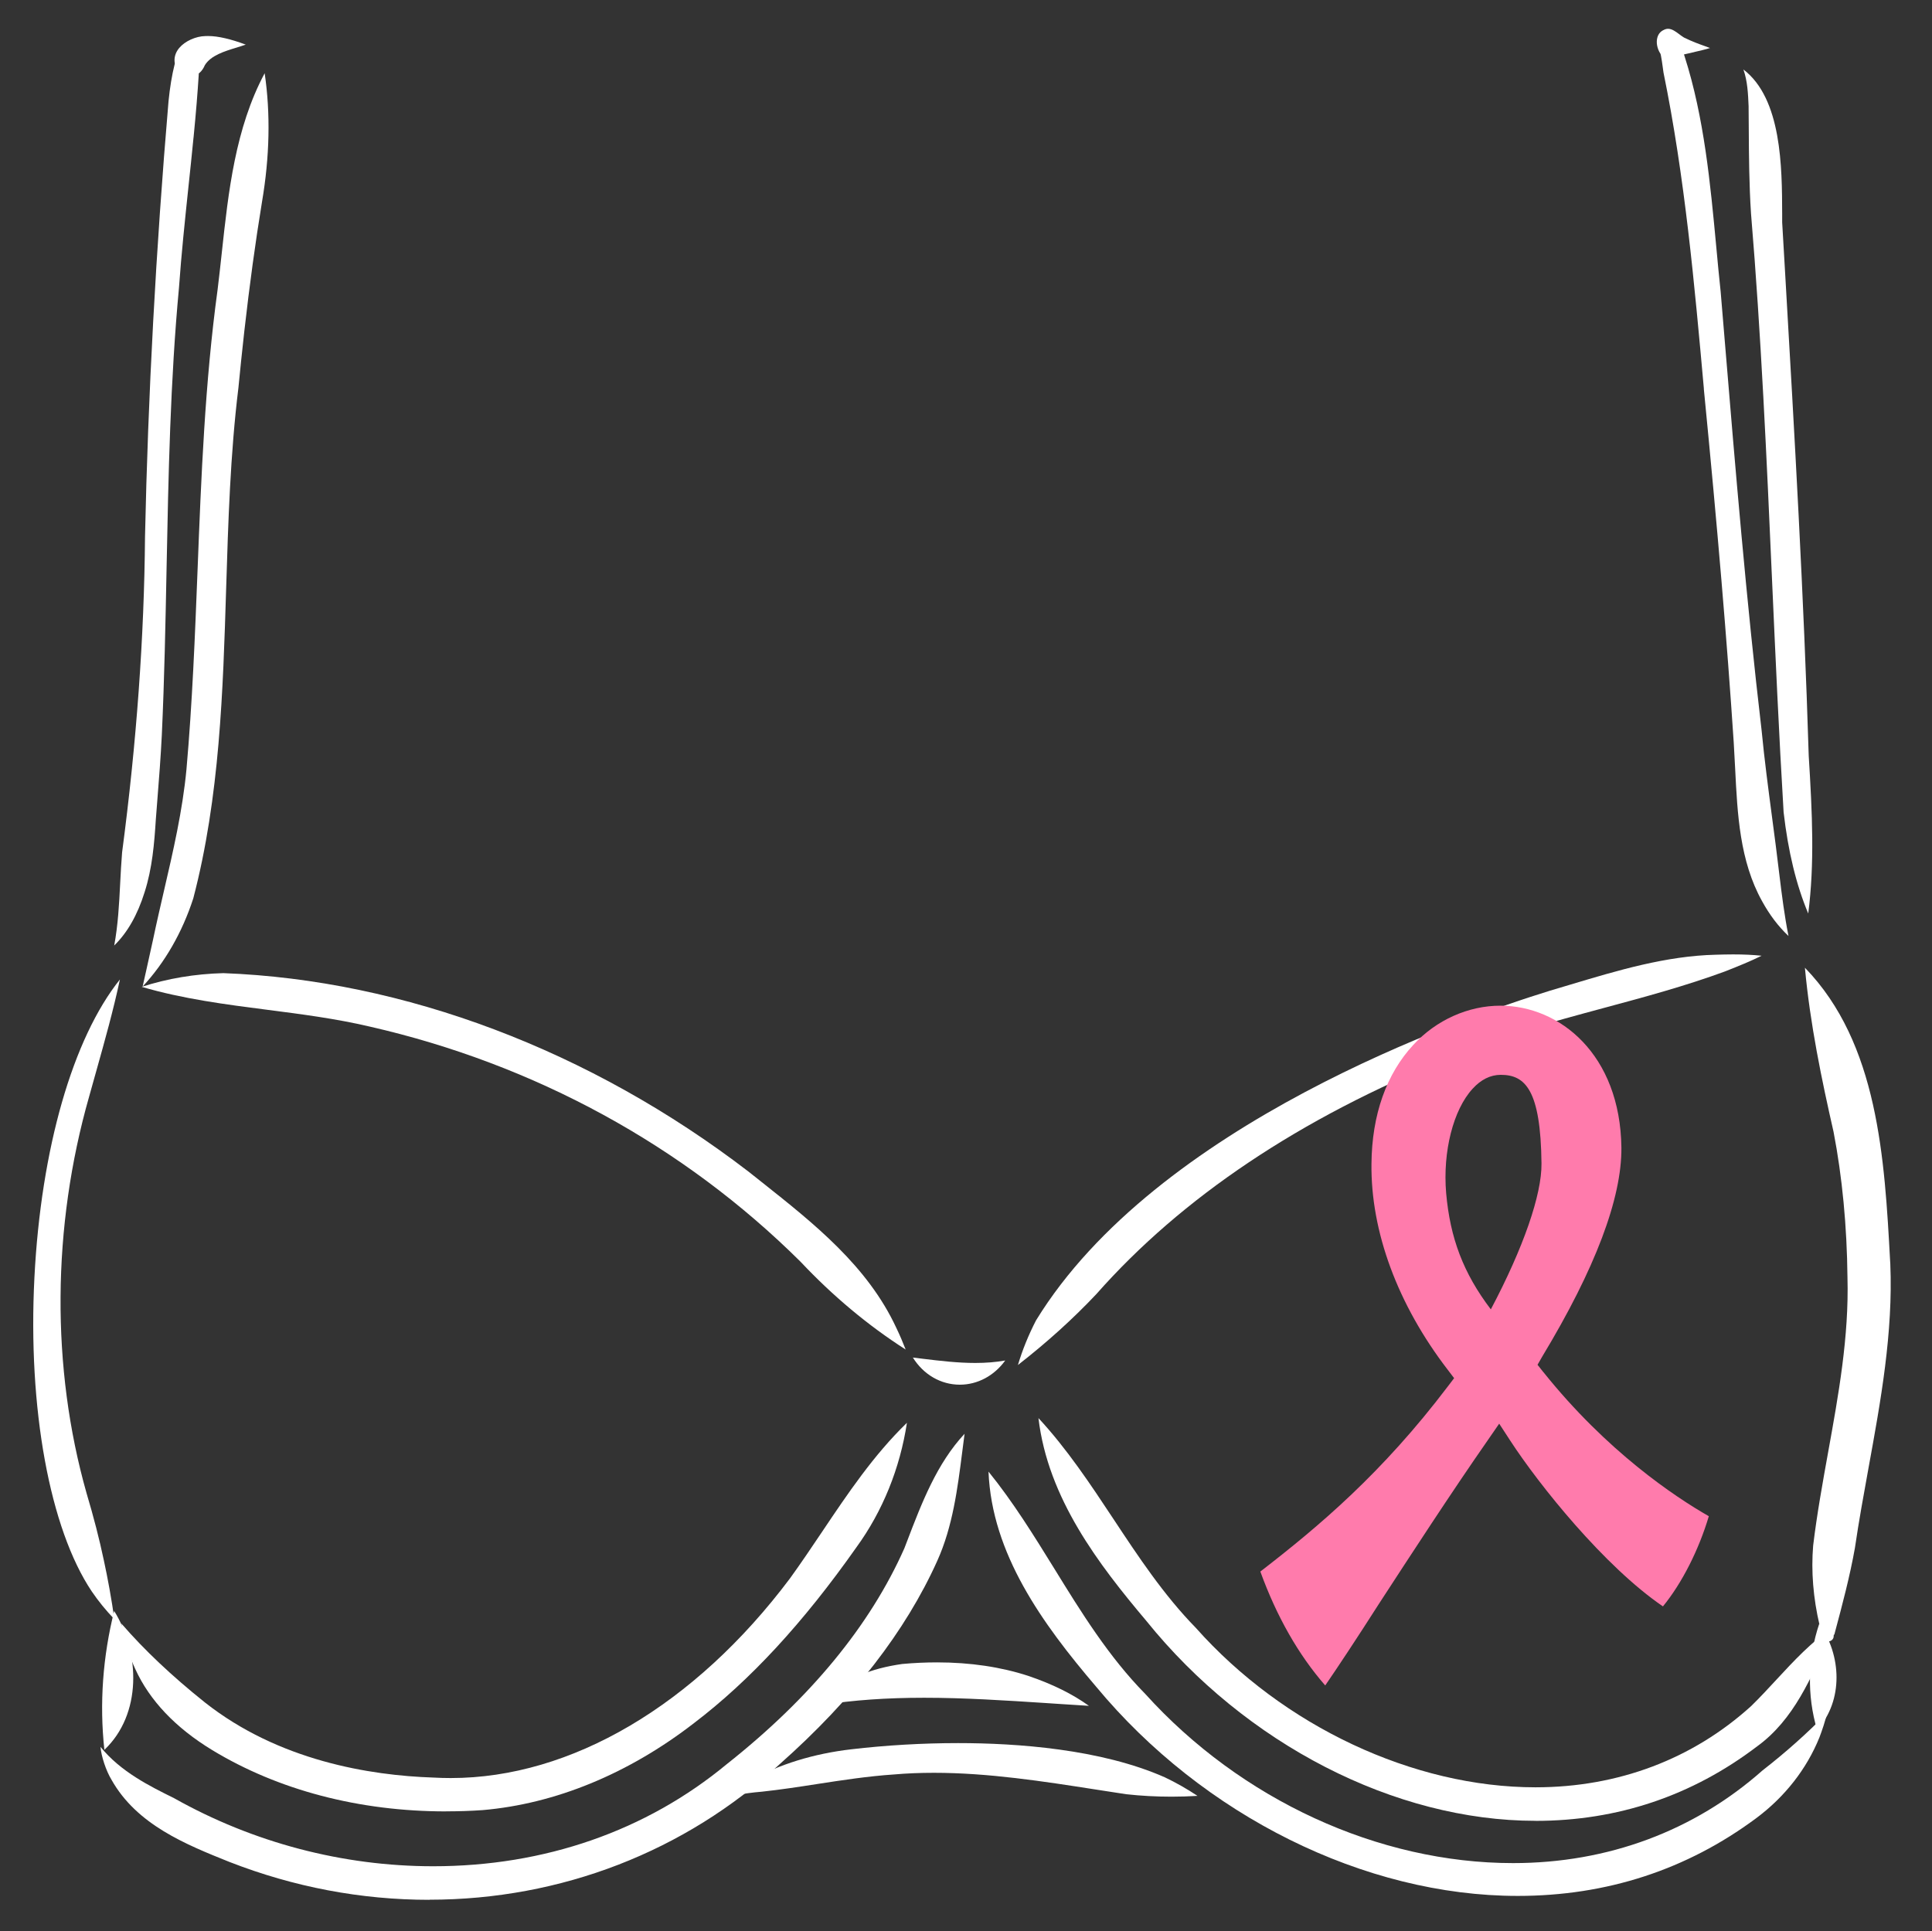 <?xml version="1.0" encoding="UTF-8"?><svg id="Ebene_1" xmlns="http://www.w3.org/2000/svg" viewBox="0 0 360.91 360.81"><rect x="0" y="0" width="360.91" height="360.81" fill="#333333" stroke="none"/><defs><style>.cls-1{fill:#fff;}.cls-2{fill:#ff7bac;}</style></defs><g><path class="cls-1" d="M281.99,193.9c-.08,.03-.16,.06-.24,.08,.08-.03,.16-.06,.24-.08h0Z"/><path class="cls-1" d="M190.16,255.01c.83-2.79,1.96-5.58,3.38-8.33,22.47-36.62,79.17-56.4,96.01-61.59,1.28-.38,2.56-.76,3.85-1.15,8.77-2.63,17.83-5.35,27.1-5.57,1.08-.03,2.17-.06,3.25-.06,2,0,3.73,.08,5.33,.25-2.12,1.05-4.34,1.94-6.51,2.8l-.3,.12c-7.38,2.72-15.1,4.8-22.57,6.81-9.68,2.61-19.69,5.3-29.11,9.43-27.7,11.16-49.83,25.98-65.79,44.06-4.34,4.61-9.27,9.06-14.63,13.23Z"/><path class="cls-1" d="M169.18,252.13c-7.03-4.5-13.63-10.02-19.63-16.4-21.88-21.73-49.71-36.92-80.5-43.94-6.3-1.48-12.81-2.32-19.11-3.13-7.77-1-15.78-2.03-23.47-4.29,4.82-1.56,9.95-2.42,15.26-2.56,33.75,1.27,68.6,14.44,98.11,37.09,.81,.65,1.64,1.3,2.47,1.96,9.71,7.7,19.76,15.66,25.13,27.23,.64,1.33,1.22,2.68,1.74,4.03Z"/><path class="cls-1" d="M286.85,340.18c-26.29,0-54.15-14.32-72.73-37.38-8.84-10.48-18.37-22.87-20.13-37.86,5.34,5.75,9.75,12.42,14.02,18.87,4.62,6.99,9.4,14.21,15.37,20.31,16.33,18.38,40.65,29.8,63.46,29.8,15.41,0,29.33-5.25,40.28-15.17,1.62-1.58,3.18-3.27,4.7-4.91,3.26-3.52,6.63-7.16,10.63-9.84-.23,.54-.46,1.08-.69,1.62-3.29,7.71-6.69,15.69-13.49,20.63-12.15,9.25-26.08,13.94-41.43,13.94Z"/><path class="cls-1" d="M283.51,354.21c-28.57,0-58.74-14.97-78.73-39.07-10.11-11.84-19.51-24.9-20.12-40.2,4.6,5.67,8.5,11.99,12.29,18.12,4.99,8.1,10.16,16.47,16.98,23.4,17.88,19.79,43.57,31.62,68.72,31.62,17.7,0,33.83-6,46.63-17.34,4.24-3.29,8.28-6.89,12.02-10.71-.35,1.62-.9,3.18-1.41,4.54-2.38,5.91-6.48,11.15-11.85,15.14-12.95,9.62-27.93,14.5-44.52,14.5Z"/><path class="cls-1" d="M218.85,335.67c-2.82,0-5.67-.15-8.48-.46-1.87-.28-3.75-.57-5.64-.87-9.88-1.54-20.1-3.13-30.26-3.13-2.57,0-5.08,.1-7.48,.31-4.8,.32-9.63,1.06-14.3,1.78-3.4,.53-6.92,1.07-10.39,1.44-1.78,.14-3.45,.4-4.8,.6-.98,.15-1.78,.27-2.3,.3,.97-.76,3.69-2.31,4.83-2.95,5.55-3.08,11.94-5.05,18.98-5.87,6.46-.76,13.36-1.16,19.95-1.16,11.03,0,26.68,1.11,38.63,6.39,2.04,.97,4.1,2.13,6.11,3.47-1.61,.1-3.23,.15-4.85,.15Z"/><path class="cls-1" d="M183.54,317.86c-.22-.02-.43-.04-.65-.06,.22,.02,.43,.04,.65,.06h0Zm-.65-.06c-.08,0-.15-.01-.23-.02,.08,0,.15,.01,.23,.02h0Z"/><path class="cls-1" d="M152.11,318.85c2.12-2.43,5.02-4.42,8.64-5.93,2.28-.95,4.83-1.62,7.79-2.04,2.19-.2,4.38-.3,6.5-.3,6.18,0,11.93,.85,17.07,2.53,4.49,1.53,8.21,3.36,11.31,5.59-.83-.05-1.66-.1-2.48-.16-.94-.06-1.89-.12-2.83-.18l-2.86-.19c-7.41-.48-15.06-.98-22.6-.98-7.05,0-13.26,.44-19,1.34-.52,.09-1.04,.2-1.54,.31Z"/><path class="cls-1" d="M80.22,354.94c-12.76,0-25.33-2.38-37.37-7.08-8.1-3.25-17.29-6.93-22.02-15.35-1.04-1.71-1.91-4.4-2.06-6.15,3.74,4.64,9.25,7.37,13.73,9.58,14.78,8.32,31.53,12.73,48.42,12.73,20.81,0,39.78-6.6,54.85-19.08,15.6-12.33,26.77-25.9,33.17-40.32l.53-1.38c2.72-7.12,5.54-14.47,10.72-20.02l-.02,.14h0c-.15,1.08-.29,2.17-.42,3.26-.87,6.85-1.78,13.94-4.65,20.31-5.9,13.14-15.8,25.92-29.42,37.99-17.67,16.35-40.92,25.35-65.47,25.35Z"/><path class="cls-1" d="M83.34,338.42c-16.23,0-31.34-3.96-43.69-11.45-6.87-4.18-11.71-9.28-14.39-15.17-1.31-2.84-2.17-5.68-2.58-8.47,4.28,4.94,9.39,9.77,15.58,14.72,13.79,10.9,30.84,13.66,42.71,14.05,1.07,.06,2.16,.09,3.24,.09h0c22.48,0,45.58-13.6,63.37-37.31,2.08-2.88,4.09-5.87,6.04-8.77,4.72-7.03,9.59-14.28,15.8-20.29-1.29,8.49-4.53,16.5-9.4,23.21-9.97,14.17-19.91,24.93-30.38,32.9-12.23,9.46-25.88,15.08-39.48,16.25-2.27,.16-4.57,.23-6.83,.23h0Z"/><path class="cls-1" d="M21.33,300.98c-2.11,8.45-2.78,17.27-1.83,25.94,7-6.64,6.72-18.08,1.83-25.94h0Zm3.61,12.43c0,.07,0,.13,0,.2,0-.08,0-.16,0-.25,0,.02,0,.03,0,.05h0Zm0-.05c0-.17,0-.33-.02-.5,0,.17,.01,.33,.02,.5h0Z"/><path class="cls-1" d="M19.81,326.05c-.78-7.96-.21-16.03,1.67-24.01,3.95,7.04,4.62,17.41-1.67,24.01Z"/><path class="cls-1" d="M21.36,302.51c-1.58-1.65-3-3.39-4.22-5.19-7.86-11.73-11.96-34.21-10.71-58.66,1.23-24.06,7.17-44.67,15.97-55.67-1.22,5.73-2.83,11.46-4.39,17.02-.46,1.62-.91,3.24-1.36,4.86-6.95,24.35-7.12,50.66-.49,74.07,1.34,4.49,2.4,8.6,3.24,12.58,.76,3.49,1.42,7.18,1.97,10.99Z"/><path class="cls-1" d="M339.85,303.35c-2.16,6.43-2.33,13.36-.4,19.87,4.96-5.56,4.57-13.97,.4-19.87h0Z"/><path class="cls-1" d="M341.51,306.67c-.18,0-.35-.05-.49-.14-.51-.39-.67-1.11-.84-1.88-.08-.35-.16-.7-.27-1.01-1.19-5.07-1.6-10.09-1.2-14.88,.7-5.83,1.77-11.74,2.8-17.46,1.92-10.61,3.91-21.59,3.61-32.64-.1-9.58-.97-18.74-2.6-27.2-2.21-9.71-4.38-20.12-5.35-30.66,13.71,14.13,14.88,35.74,15.92,54.84l.03,.48c.54,12.86-1.8,25.69-4.06,38.09-.89,4.91-1.82,9.99-2.55,15-.94,5.28-2.34,10.56-3.71,15.67l-.14,.54-.09-.04-.05,.52c-.1,.44-.54,.77-1.01,.77Z"/><path class="cls-1" d="M309.9,10.47s.01,.03,.02,.05c0-.02,0-.03-.02-.05h0Z"/><path class="cls-1" d="M334.09,174.86c-1.89-1.78-3.54-3.96-4.92-6.49-4.18-7.5-4.61-16.27-5.03-24.74-.08-1.66-.17-3.31-.27-4.95-1.27-19.17-2.99-39.53-5.58-65.99v-.13c-1.75-19.45-3.56-39.55-7.54-59.02-.05-.34-.1-.71-.15-1.08-.09-.67-.19-1.36-.32-2.04h.04s-.04,0-.04,0c-.02-.09-.08-.35-.08-.35l-.04-.06c-.6-.93-.82-2.12-.54-3.04,.19-.64,.59-1.11,1.19-1.38,.29-.15,.54-.21,.81-.21,.72,0,1.43,.53,2.11,1.04,.28,.21,.56,.42,.84,.59,1.58,.78,2.92,1.25,3.9,1.6,.35,.12,.71,.25,.97,.36-.66,.23-2.1,.56-3.94,.99l-.92,.21,.13,.41c3.65,11.44,4.79,23.69,5.9,35.53,.26,2.81,.52,5.61,.82,8.39l.77,9.22c1.98,23.86,4.04,48.54,6.88,72.73,.52,5.42,1.25,10.92,1.95,16.22,.46,3.47,.94,7.07,1.35,10.6,.5,4.12,.98,7.87,1.72,11.58Z"/><path class="cls-1" d="M326.25,20.21c0,.06,0,.11,0,.17,0-.06,0-.11,0-.17h0Z"/><path class="cls-1" d="M337.79,170.67c-2.25-5.36-3.75-11.57-4.6-18.93-.87-14.5-1.53-29.29-2.17-43.58-.99-22.39-2.02-45.55-3.92-68.28-.35-5.32-.39-10.74-.42-15.99,0-1.3-.02-2.6-.03-3.9v-.16c-.1-2.3-.2-4.67-.97-6.85,7.17,5.47,7.21,18.31,7.24,26.94v1.61s.6,10.29,.6,10.29c1.7,29.28,3.45,59.55,4.36,89.37,.68,10.96,1.1,20.16-.09,29.49Z"/><path class="cls-1" d="M36.59,25.6c-.01,.09-.02,.18-.03,.27,0-.09,.02-.18,.03-.27h0Z"/><path class="cls-1" d="M21.33,176.69c.72-3.86,.93-7.82,1.12-11.66,.1-1.9,.2-3.87,.36-5.79,2.69-20.36,4.13-40.22,4.28-58.99,.56-26.23,2.03-53.59,4.39-81.32,.26-2.6,.63-4.87,1.15-6.94l.02-.08v-.08c-.17-1.04,.11-2.01,.83-2.87,1.07-1.27,3.08-2.19,4.89-2.22,.17,0,.33-.01,.49-.01,.96,0,2.01,.14,3.21,.42,1.17,.27,2.4,.65,3.84,1.19-.52,.18-1.09,.36-1.68,.54-2.28,.69-4.86,1.48-5.97,3.31-.2,.49-.56,1.07-.99,1.42l-.14,.11v.18c-.22,3.48-.52,7.19-.96,11.67l-.03,.24h0c-.3,3.08-.62,6.15-.95,9.23-.64,6.11-1.31,12.42-1.75,18.66-1.63,17.41-1.98,35.18-2.32,52.36-.2,10.25-.41,20.85-.89,31.26-.2,4.11-.53,8.28-.85,12.32l-.27,3.47c-.28,4.42-.66,9.11-2.1,13.59-1.33,4.25-3.24,7.6-5.71,9.98Z"/><path class="cls-1" d="M46.05,61.84c-.03,.24-.06,.48-.08,.73,.03-.24,.06-.49,.08-.73h0Z"/><path class="cls-1" d="M26.64,184.33c.25-1.12,.5-2.23,.75-3.35,.41-1.82,.82-3.65,1.21-5.48,.63-3.02,1.34-6.07,2.02-9.03,1.71-7.37,3.48-15,4.21-22.71,1.1-12.44,1.6-25.12,2.08-37.38,.67-17.18,1.37-34.94,3.74-52.28,.28-2.28,.53-4.56,.78-6.86,1.24-11.45,2.52-23.27,8.01-33.56,1.11,7.52,.94,15.61-.5,24.06-1.24,7.55-2.32,15.49-3.29,24.05l-.08,.73c-.36,3.21-.7,6.51-1.03,9.91-1.52,12.37-1.91,25.09-2.29,37.4-.59,19.22-1.19,39.09-6.14,58-2.06,6.37-5.33,12.05-9.48,16.5Z"/><path class="cls-1" d="M179.31,258.7c-3.56,0-6.79-1.88-8.78-5.07,.63,.07,1.26,.15,1.89,.23,3.2,.39,6.5,.78,9.76,.78,2.02,0,3.86-.15,5.6-.46-2.05,2.85-5.16,4.52-8.48,4.52Z"/></g><path class="cls-2" d="M288.33,256.38l-1.11-1.4,.89-1.55c9.9-16.4,14.85-29.55,14.78-39.01-.22-17.44-11.53-26.53-22.61-26.53-5.98,0-11.97,2.66-16.25,7.31-5.02,5.39-7.76,13.08-7.83,22.24-.15,12.63,4.88,26.3,14.26,38.49l1.18,1.55-1.18,1.55c-12.27,16.18-24.01,26.08-35.02,34.58,3.03,8.35,7.09,15.52,12.12,21.28,2.14-3.1,5.91-8.79,9.97-15.15,6.06-9.31,13.6-20.91,20.39-30.66l2.14-3.1,2.07,3.18c5.39,8.28,17.58,23.5,28.52,30.96,3.62-4.43,6.72-10.64,8.57-16.85-6.35-3.62-19.06-12.12-30.88-26.89Zm-9.83-11.75c-5.17-6.8-7.61-13.37-8.35-21.72-.66-7.76,1.33-15.59,4.95-19.51,1.55-1.7,3.32-2.59,5.25-2.59,4.58,0,7.46,2.81,7.61,16.55,.07,5.84-3.4,15.81-9.46,27.26Z"/></svg>